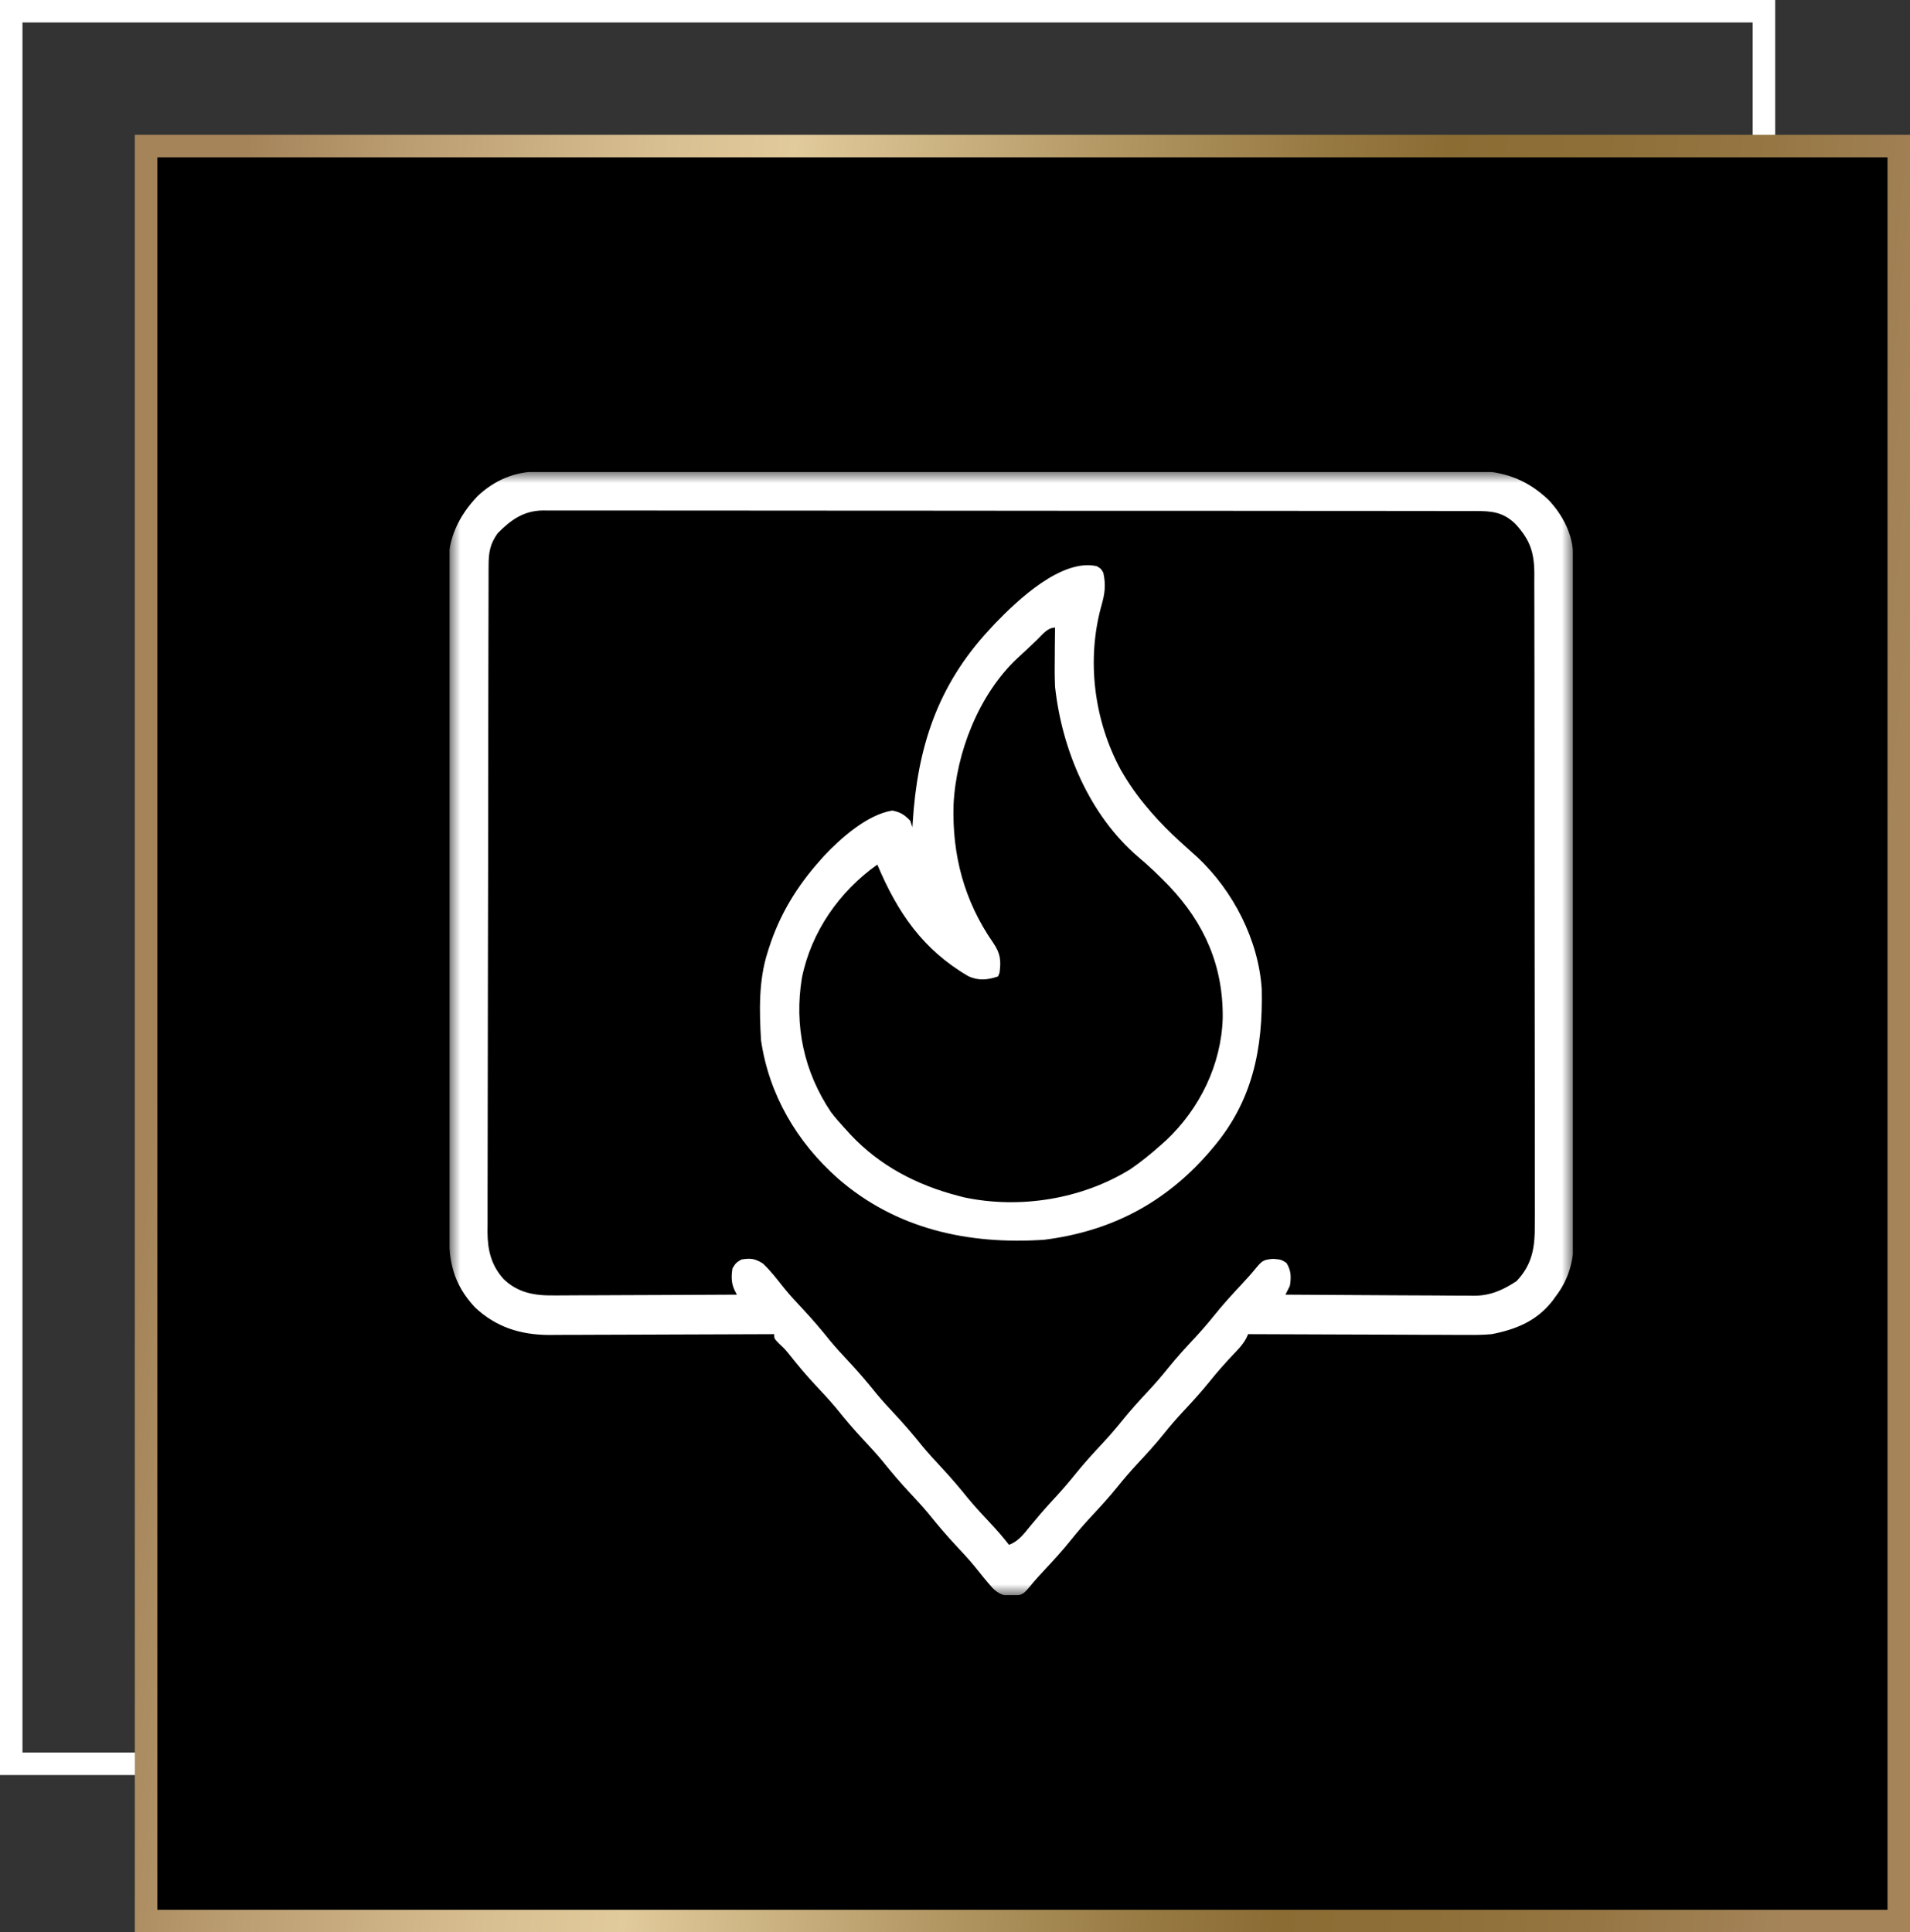 <?xml version="1.0" encoding="UTF-8"?> <svg xmlns="http://www.w3.org/2000/svg" width="85" height="86" viewBox="0 0 85 86" fill="none"><rect x="0" y="0" width="85" height="86" fill="#333333" stroke="none"/><rect x="0.5" y="0.5" width="78" height="78" stroke="white"></rect><rect x="6.5" y="6.5" width="78" height="79" fill="black" stroke="url(#paint0_linear_8120_32643)"></rect><g clip-path="url(#clip0_8120_32643)"><mask id="mask0_8120_32643" style="mask-type:luminance" maskUnits="userSpaceOnUse" x="20" y="21" width="50" height="50"><path d="M70 21H20V71H70V21Z" fill="white"></path></mask><g mask="url(#mask0_8120_32643)"><path d="M23.935 20.986C24.009 20.986 24.082 20.985 24.158 20.985C24.406 20.985 24.655 20.984 24.903 20.984C25.082 20.984 25.261 20.983 25.44 20.983C25.934 20.982 26.427 20.981 26.921 20.981C27.453 20.98 27.985 20.979 28.517 20.978C29.802 20.976 31.087 20.974 32.373 20.973C32.736 20.973 33.099 20.972 33.462 20.972C35.715 20.969 37.968 20.967 40.222 20.966C40.744 20.966 41.266 20.965 41.788 20.965C41.853 20.965 41.918 20.965 41.985 20.965C44.087 20.964 46.19 20.961 48.292 20.957C50.515 20.953 52.738 20.95 54.961 20.95C56.172 20.949 57.384 20.948 58.596 20.945C59.628 20.942 60.66 20.941 61.692 20.942C62.218 20.942 62.745 20.942 63.271 20.94C63.753 20.938 64.236 20.938 64.718 20.94C64.892 20.94 65.066 20.939 65.24 20.938C66.704 20.926 67.822 21.212 68.912 22.247C69.552 22.92 70.011 23.815 70.013 24.752C70.013 24.863 70.013 24.974 70.014 25.088C70.014 25.271 70.014 25.271 70.014 25.459C70.014 25.589 70.014 25.72 70.015 25.851C70.016 26.211 70.016 26.572 70.017 26.932C70.017 27.32 70.018 27.708 70.019 28.096C70.021 29.035 70.022 29.973 70.022 30.911C70.023 31.353 70.023 31.795 70.024 32.236C70.026 33.705 70.027 35.174 70.028 36.643C70.028 37.024 70.028 37.406 70.028 37.787C70.028 37.882 70.028 37.976 70.028 38.074C70.029 39.608 70.032 41.143 70.035 42.677C70.038 44.253 70.04 45.828 70.04 47.404C70.04 48.288 70.041 49.173 70.044 50.057C70.046 50.811 70.047 51.564 70.046 52.318C70.045 52.702 70.046 53.086 70.047 53.471C70.049 53.823 70.049 54.175 70.047 54.528C70.047 54.714 70.049 54.901 70.05 55.087C70.043 56.075 69.831 56.925 69.218 57.718C69.18 57.772 69.141 57.826 69.101 57.881C68.405 58.785 67.477 59.166 66.386 59.378C66.009 59.414 65.637 59.416 65.258 59.411C65.152 59.412 65.046 59.412 64.937 59.412C64.592 59.411 64.246 59.409 63.901 59.407C63.659 59.406 63.418 59.406 63.176 59.406C62.544 59.404 61.913 59.402 61.281 59.398C60.635 59.395 59.989 59.394 59.342 59.392C58.077 59.389 56.812 59.385 55.546 59.378C55.519 59.438 55.491 59.497 55.463 59.557C55.307 59.852 55.084 60.073 54.857 60.312C54.504 60.688 54.166 61.069 53.843 61.472C53.468 61.938 53.069 62.376 52.66 62.812C52.355 63.139 52.066 63.473 51.787 63.822C51.414 64.287 51.016 64.721 50.609 65.156C50.305 65.483 50.016 65.817 49.736 66.165C49.363 66.63 48.965 67.065 48.558 67.5C48.254 67.827 47.965 68.16 47.685 68.509C47.306 68.982 46.903 69.426 46.489 69.868C46.252 70.119 46.025 70.373 45.807 70.64C45.521 70.978 45.467 70.992 45.024 71.036C44.66 71.028 44.45 70.945 44.18 70.686C43.906 70.38 43.65 70.06 43.394 69.739C43.129 69.413 42.845 69.108 42.558 68.802C42.125 68.339 41.719 67.862 41.322 67.368C41.061 67.054 40.786 66.756 40.507 66.458C40.074 65.996 39.668 65.519 39.271 65.024C39.01 64.71 38.736 64.412 38.457 64.115C38.023 63.652 37.617 63.175 37.221 62.68C36.912 62.31 36.584 61.961 36.255 61.61C35.862 61.188 35.497 60.752 35.14 60.3C34.938 60.05 34.938 60.05 34.672 59.799C34.453 59.574 34.453 59.574 34.453 59.378C34.398 59.379 34.343 59.379 34.287 59.379C32.949 59.386 31.611 59.39 30.273 59.393C29.626 59.395 28.979 59.397 28.332 59.4C27.707 59.404 27.082 59.405 26.458 59.406C26.22 59.407 25.982 59.408 25.744 59.409C25.41 59.411 25.075 59.412 24.741 59.411C24.595 59.413 24.595 59.413 24.447 59.415C23.168 59.409 22.082 59.072 21.14 58.189C20.175 57.157 19.97 56.154 19.973 54.775C19.972 54.644 19.972 54.513 19.971 54.382C19.97 54.023 19.97 53.663 19.97 53.304C19.97 52.916 19.968 52.529 19.967 52.141C19.965 51.294 19.964 50.446 19.964 49.599C19.963 49.069 19.963 48.54 19.962 48.01C19.96 46.544 19.958 45.077 19.958 43.61C19.958 43.516 19.958 43.422 19.958 43.325C19.958 43.135 19.958 42.945 19.958 42.755C19.958 42.661 19.958 42.566 19.958 42.469C19.958 42.374 19.958 42.28 19.958 42.182C19.957 40.651 19.955 39.12 19.951 37.589C19.948 36.016 19.946 34.443 19.946 32.869C19.945 31.987 19.945 31.104 19.942 30.221C19.939 29.469 19.939 28.717 19.94 27.966C19.941 27.582 19.941 27.199 19.939 26.816C19.937 26.464 19.937 26.113 19.939 25.761C19.939 25.575 19.938 25.389 19.936 25.203C19.948 23.963 20.399 22.979 21.247 22.087C21.992 21.378 22.912 20.984 23.935 20.986ZM22.148 23.734C21.814 24.196 21.745 24.582 21.744 25.145C21.743 25.253 21.743 25.362 21.742 25.474C21.742 25.593 21.742 25.713 21.742 25.836C21.742 25.963 21.741 26.089 21.741 26.22C21.74 26.573 21.739 26.925 21.739 27.277C21.738 27.657 21.737 28.037 21.736 28.417C21.734 29.335 21.732 30.253 21.731 31.171C21.731 31.43 21.73 31.689 21.73 31.949C21.727 33.559 21.725 35.169 21.724 36.779C21.724 37.152 21.723 37.525 21.723 37.898C21.723 37.991 21.723 38.084 21.723 38.179C21.722 39.68 21.718 41.182 21.714 42.683C21.71 44.225 21.708 45.766 21.707 47.308C21.707 48.173 21.706 49.039 21.703 49.904C21.7 50.642 21.699 51.379 21.7 52.116C21.701 52.492 21.7 52.867 21.698 53.243C21.695 53.651 21.696 54.059 21.698 54.468C21.697 54.586 21.695 54.704 21.694 54.825C21.701 55.64 21.856 56.31 22.414 56.928C23.049 57.539 23.786 57.665 24.633 57.654C24.721 57.654 24.81 57.654 24.902 57.654C25.192 57.654 25.483 57.651 25.773 57.649C25.976 57.648 26.178 57.648 26.381 57.648C26.912 57.647 27.443 57.644 27.974 57.641C28.517 57.638 29.059 57.636 29.602 57.635C30.666 57.632 31.729 57.627 32.792 57.62C32.761 57.56 32.729 57.5 32.697 57.437C32.539 57.11 32.54 56.804 32.597 56.449C32.75 56.205 32.75 56.205 32.988 56.058C33.4 55.989 33.597 56.011 33.952 56.235C34.301 56.562 34.589 56.945 34.887 57.318C35.151 57.644 35.435 57.95 35.722 58.255C36.156 58.718 36.561 59.195 36.958 59.69C37.219 60.003 37.494 60.301 37.773 60.599C38.206 61.062 38.612 61.538 39.009 62.033C39.27 62.347 39.545 62.645 39.824 62.943C40.257 63.405 40.663 63.882 41.06 64.377C41.321 64.691 41.596 64.989 41.874 65.287C42.307 65.749 42.712 66.225 43.109 66.719C43.427 67.1 43.764 67.463 44.105 67.825C44.386 68.124 44.65 68.43 44.902 68.753C45.327 68.599 45.564 68.267 45.842 67.929C45.946 67.805 46.051 67.68 46.156 67.555C46.208 67.494 46.26 67.432 46.313 67.368C46.526 67.118 46.748 66.877 46.971 66.635C47.282 66.296 47.58 65.951 47.868 65.592C48.246 65.123 48.647 64.684 49.058 64.245C49.362 63.918 49.651 63.584 49.931 63.236C50.304 62.771 50.702 62.336 51.109 61.901C51.413 61.575 51.702 61.24 51.982 60.892C52.355 60.427 52.752 59.992 53.16 59.557C53.464 59.231 53.753 58.897 54.033 58.548C54.412 58.076 54.815 57.631 55.229 57.19C55.465 56.938 55.693 56.685 55.911 56.417C56.184 56.095 56.239 56.066 56.657 56.028C57.011 56.058 57.011 56.058 57.249 56.205C57.461 56.543 57.467 56.84 57.402 57.23C57.339 57.361 57.274 57.491 57.207 57.62C58.376 57.63 59.544 57.636 60.713 57.641C61.256 57.643 61.799 57.645 62.342 57.65C62.866 57.654 63.391 57.657 63.915 57.657C64.115 57.658 64.314 57.66 64.514 57.662C64.794 57.665 65.075 57.665 65.355 57.665C65.437 57.666 65.519 57.668 65.603 57.669C66.333 57.664 66.879 57.418 67.485 57.022C68.209 56.266 68.313 55.483 68.302 54.469C68.303 54.342 68.304 54.214 68.304 54.083C68.306 53.731 68.305 53.38 68.303 53.028C68.301 52.648 68.302 52.268 68.303 51.888C68.305 51.144 68.304 50.4 68.302 49.656C68.299 48.79 68.299 47.923 68.3 47.057C68.3 45.511 68.298 43.965 68.295 42.419C68.291 40.92 68.29 39.42 68.291 37.92C68.291 36.286 68.291 34.652 68.289 33.018C68.289 32.932 68.289 32.845 68.289 32.756C68.289 32.583 68.288 32.409 68.288 32.236C68.287 31.632 68.287 31.028 68.288 30.424C68.288 29.689 68.287 28.953 68.284 28.217C68.283 27.842 68.283 27.467 68.283 27.091C68.284 26.685 68.282 26.278 68.28 25.871C68.281 25.693 68.281 25.693 68.282 25.512C68.274 24.565 68.083 24.019 67.438 23.317C66.903 22.794 66.389 22.742 65.672 22.744C65.6 22.744 65.527 22.744 65.452 22.744C65.208 22.743 64.964 22.743 64.72 22.744C64.544 22.743 64.367 22.743 64.191 22.743C63.706 22.742 63.22 22.742 62.735 22.741C62.212 22.741 61.688 22.741 61.165 22.74C60.021 22.739 58.876 22.738 57.732 22.738C57.018 22.737 56.303 22.737 55.589 22.736C53.612 22.735 51.635 22.734 49.659 22.734C49.532 22.734 49.406 22.734 49.275 22.734C49.085 22.734 49.085 22.734 48.891 22.734C48.634 22.734 48.377 22.734 48.12 22.734C47.992 22.734 47.864 22.734 47.733 22.734C45.666 22.733 43.599 22.732 41.532 22.729C39.411 22.727 37.29 22.726 35.169 22.726C33.977 22.726 32.786 22.725 31.595 22.723C30.58 22.722 29.566 22.721 28.552 22.722C28.034 22.722 27.516 22.722 26.999 22.721C26.525 22.72 26.051 22.72 25.577 22.721C25.406 22.721 25.234 22.721 25.063 22.72C24.83 22.719 24.597 22.72 24.364 22.721C24.297 22.72 24.23 22.719 24.162 22.719C23.307 22.728 22.729 23.14 22.148 23.734Z" fill="white"></path><path d="M48.808 25.198C48.998 25.308 48.998 25.308 49.101 25.491C49.222 26.041 49.168 26.429 49.016 26.956C48.346 29.365 48.682 32.055 49.875 34.259C50.218 34.859 50.604 35.415 51.054 35.94C51.152 36.055 51.152 36.055 51.251 36.173C51.654 36.635 52.078 37.06 52.532 37.472C52.607 37.541 52.607 37.541 52.685 37.611C52.887 37.794 53.09 37.977 53.294 38.159C54.882 39.648 56.012 41.844 56.15 44.026C56.206 46.675 55.749 48.996 53.984 51.077C53.918 51.155 53.851 51.233 53.783 51.314C51.824 53.556 49.419 54.807 46.465 55.178C43.093 55.403 39.87 54.702 37.285 52.444C35.464 50.833 34.218 48.716 33.867 46.291C33.793 44.987 33.757 43.639 34.16 42.385C34.179 42.325 34.198 42.264 34.217 42.202C34.691 40.716 35.464 39.445 36.504 38.284C36.558 38.222 36.613 38.16 36.669 38.097C37.427 37.293 38.593 36.257 39.708 36.074C40.077 36.147 40.247 36.258 40.508 36.526C40.54 36.623 40.572 36.719 40.605 36.819C40.611 36.721 40.611 36.721 40.617 36.621C40.825 33.277 41.714 30.519 44.023 28.03C44.145 27.897 44.145 27.897 44.27 27.762C45.282 26.709 47.25 24.846 48.808 25.198ZM46.153 28.475C46.096 28.529 46.038 28.584 45.979 28.64C45.865 28.747 45.751 28.854 45.638 28.962C45.521 29.073 45.402 29.181 45.283 29.289C43.565 30.89 42.544 33.509 42.436 35.817C42.367 38.061 42.914 40.11 44.199 41.96C44.521 42.437 44.556 42.739 44.481 43.295C44.459 43.349 44.437 43.404 44.414 43.459C43.946 43.615 43.559 43.654 43.106 43.454C41.067 42.269 39.941 40.61 39.043 38.479C37.354 39.676 36.098 41.476 35.686 43.525C35.336 45.658 35.782 47.706 36.98 49.495C37.169 49.741 37.367 49.97 37.578 50.198C37.664 50.293 37.751 50.388 37.84 50.486C39.146 51.885 40.807 52.747 42.656 53.225C42.784 53.258 42.784 53.258 42.914 53.292C45.391 53.814 48.141 53.372 50.293 52.044C50.77 51.719 51.21 51.363 51.64 50.979C51.724 50.905 51.807 50.831 51.894 50.754C53.392 49.343 54.35 47.381 54.414 45.32C54.442 42.997 53.607 41.089 52.007 39.411C51.572 38.966 51.13 38.535 50.651 38.137C48.482 36.279 47.257 33.362 46.953 30.569C46.932 30.102 46.934 29.638 46.941 29.171C46.941 29.051 46.942 28.931 46.943 28.807C46.946 28.516 46.949 28.224 46.953 27.932C46.609 27.932 46.392 28.249 46.153 28.475ZM40.703 37.6C40.8 37.893 40.8 37.893 40.8 37.893L40.703 37.6Z" fill="white"></path></g></g><defs><linearGradient id="paint0_linear_8120_32643" x1="7.953" y1="37.984" x2="83.568" y2="45.321" gradientUnits="userSpaceOnUse"><stop stop-color="#A5845A"></stop><stop offset="0.09" stop-color="#BA9D71"></stop><stop offset="0.24" stop-color="#D8BF91"></stop><stop offset="0.32" stop-color="#E1CA9B"></stop><stop offset="0.5" stop-color="#B39864"></stop><stop offset="0.63" stop-color="#967941"></stop><stop offset="0.7" stop-color="#8B6D34"></stop><stop offset="0.79" stop-color="#8E6F38"></stop><stop offset="0.89" stop-color="#967744"></stop><stop offset="0.99" stop-color="#A38358"></stop><stop offset="1" stop-color="#A5845A"></stop></linearGradient><clipPath id="clip0_8120_32643"><rect width="50" height="50" fill="white" transform="translate(20 21)"></rect></clipPath></defs></svg> 